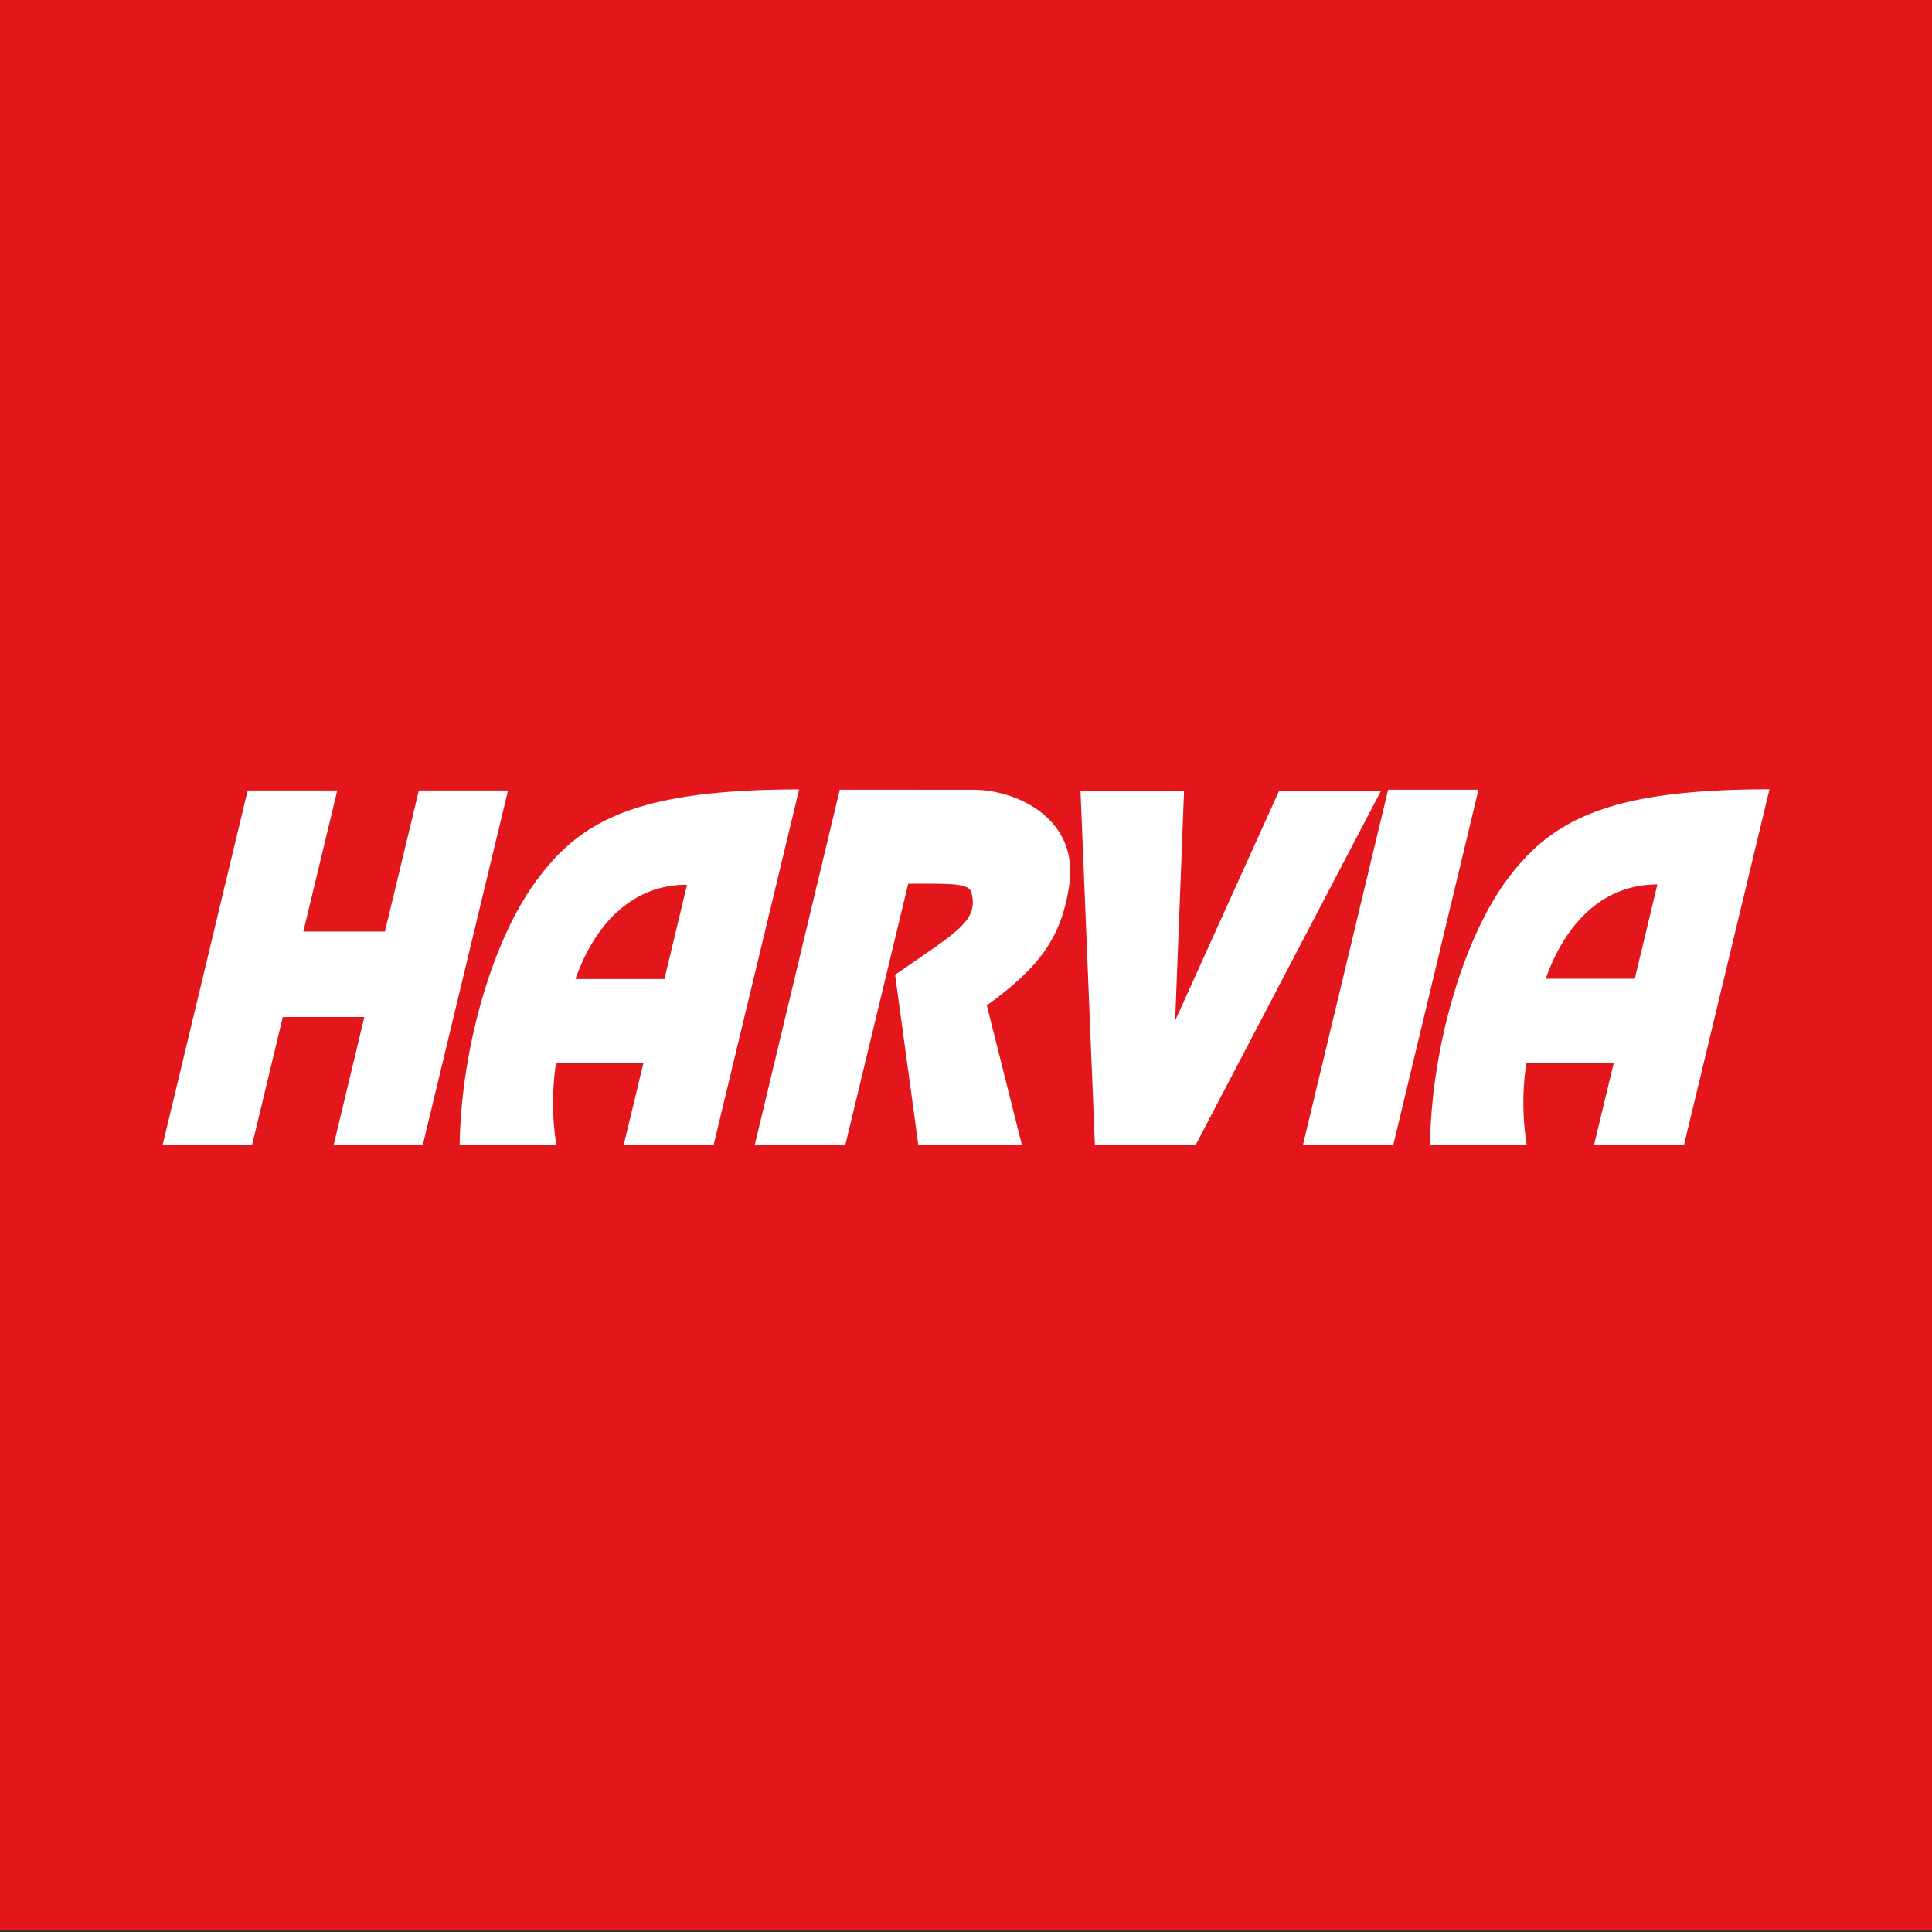 <svg id="Layer_1" data-name="Layer 1" xmlns="http://www.w3.org/2000/svg" viewBox="0 0 512 512">
  <rect x="0" y="0" width="512" height="512" fill="#333333" stroke="none"/>
  <defs>
    <style>
      .cls-1 {
        fill: #e2161b;
      }

      .cls-2 {
        fill: #fff;
      }
    </style>
  </defs>
  <g>
    <rect class="cls-1" y="-0.39" width="512" height="512"/>
    <path class="cls-2" d="M211.78,209.2c-20.19,0-34.16,1.86-44.5,5.37-11.94,4.1-19,10.45-25.19,18.9-11.17,15.1-19.85,43.34-20.28,70h25.64a71.23,71.23,0,0,1-.08-21.8h23.15l-3.24,13.48-2,8.32h23.82Zm-29.7,25.25-6,25-8.81,0H152.5c3.43-9.66,8.56-16.61,14.78-20.67a26.26,26.26,0,0,1,14.8-4.3"/>
    <path class="cls-2" d="M468.93,209.17c-20.2,0-34.16,1.81-44.5,5.36-11.95,4.11-19.05,10.46-25.24,18.85-11.12,15.15-19.8,43.39-20.23,70.1H404.6a71.08,71.08,0,0,1-.09-21.81h23.16l-3.24,13.44-2,8.37h23.83Zm-29.7,25.2-6,25h-8.81l-14.78,0c3.39-9.63,8.55-16.57,14.78-20.67a26.56,26.56,0,0,1,14.8-4.3"/>
    <polygon class="cls-2" points="65.64 209.48 89.38 209.48 80.39 246.87 102.01 246.87 111 209.48 134.63 209.48 112.02 303.51 88.4 303.51 96.56 269.51 74.95 269.51 66.78 303.51 43.08 303.51 65.64 209.48"/>
    <path class="cls-2" d="M222.55,209.28,200,303.48l24,0,16.69-69.29c11.28,0,16.13-.2,16.76,2.36,1.86,7.46-3.39,10.14-20.24,21.77l6.16,45.13h27.45l-9.3-37c14.23-10.34,19.72-18.15,21.81-31.6,2.84-18.14-14.32-25.64-25.52-25.56Z"/>
    <polygon class="cls-2" points="286.34 209.52 290.16 303.51 316.82 303.51 366.01 209.52 339 209.52 311.43 270.46 313.79 209.52 286.34 209.52"/>
    <polygon class="cls-2" points="367.87 209.28 391.81 209.28 369.21 303.51 345.27 303.51 367.87 209.28"/>
  </g>
</svg>
